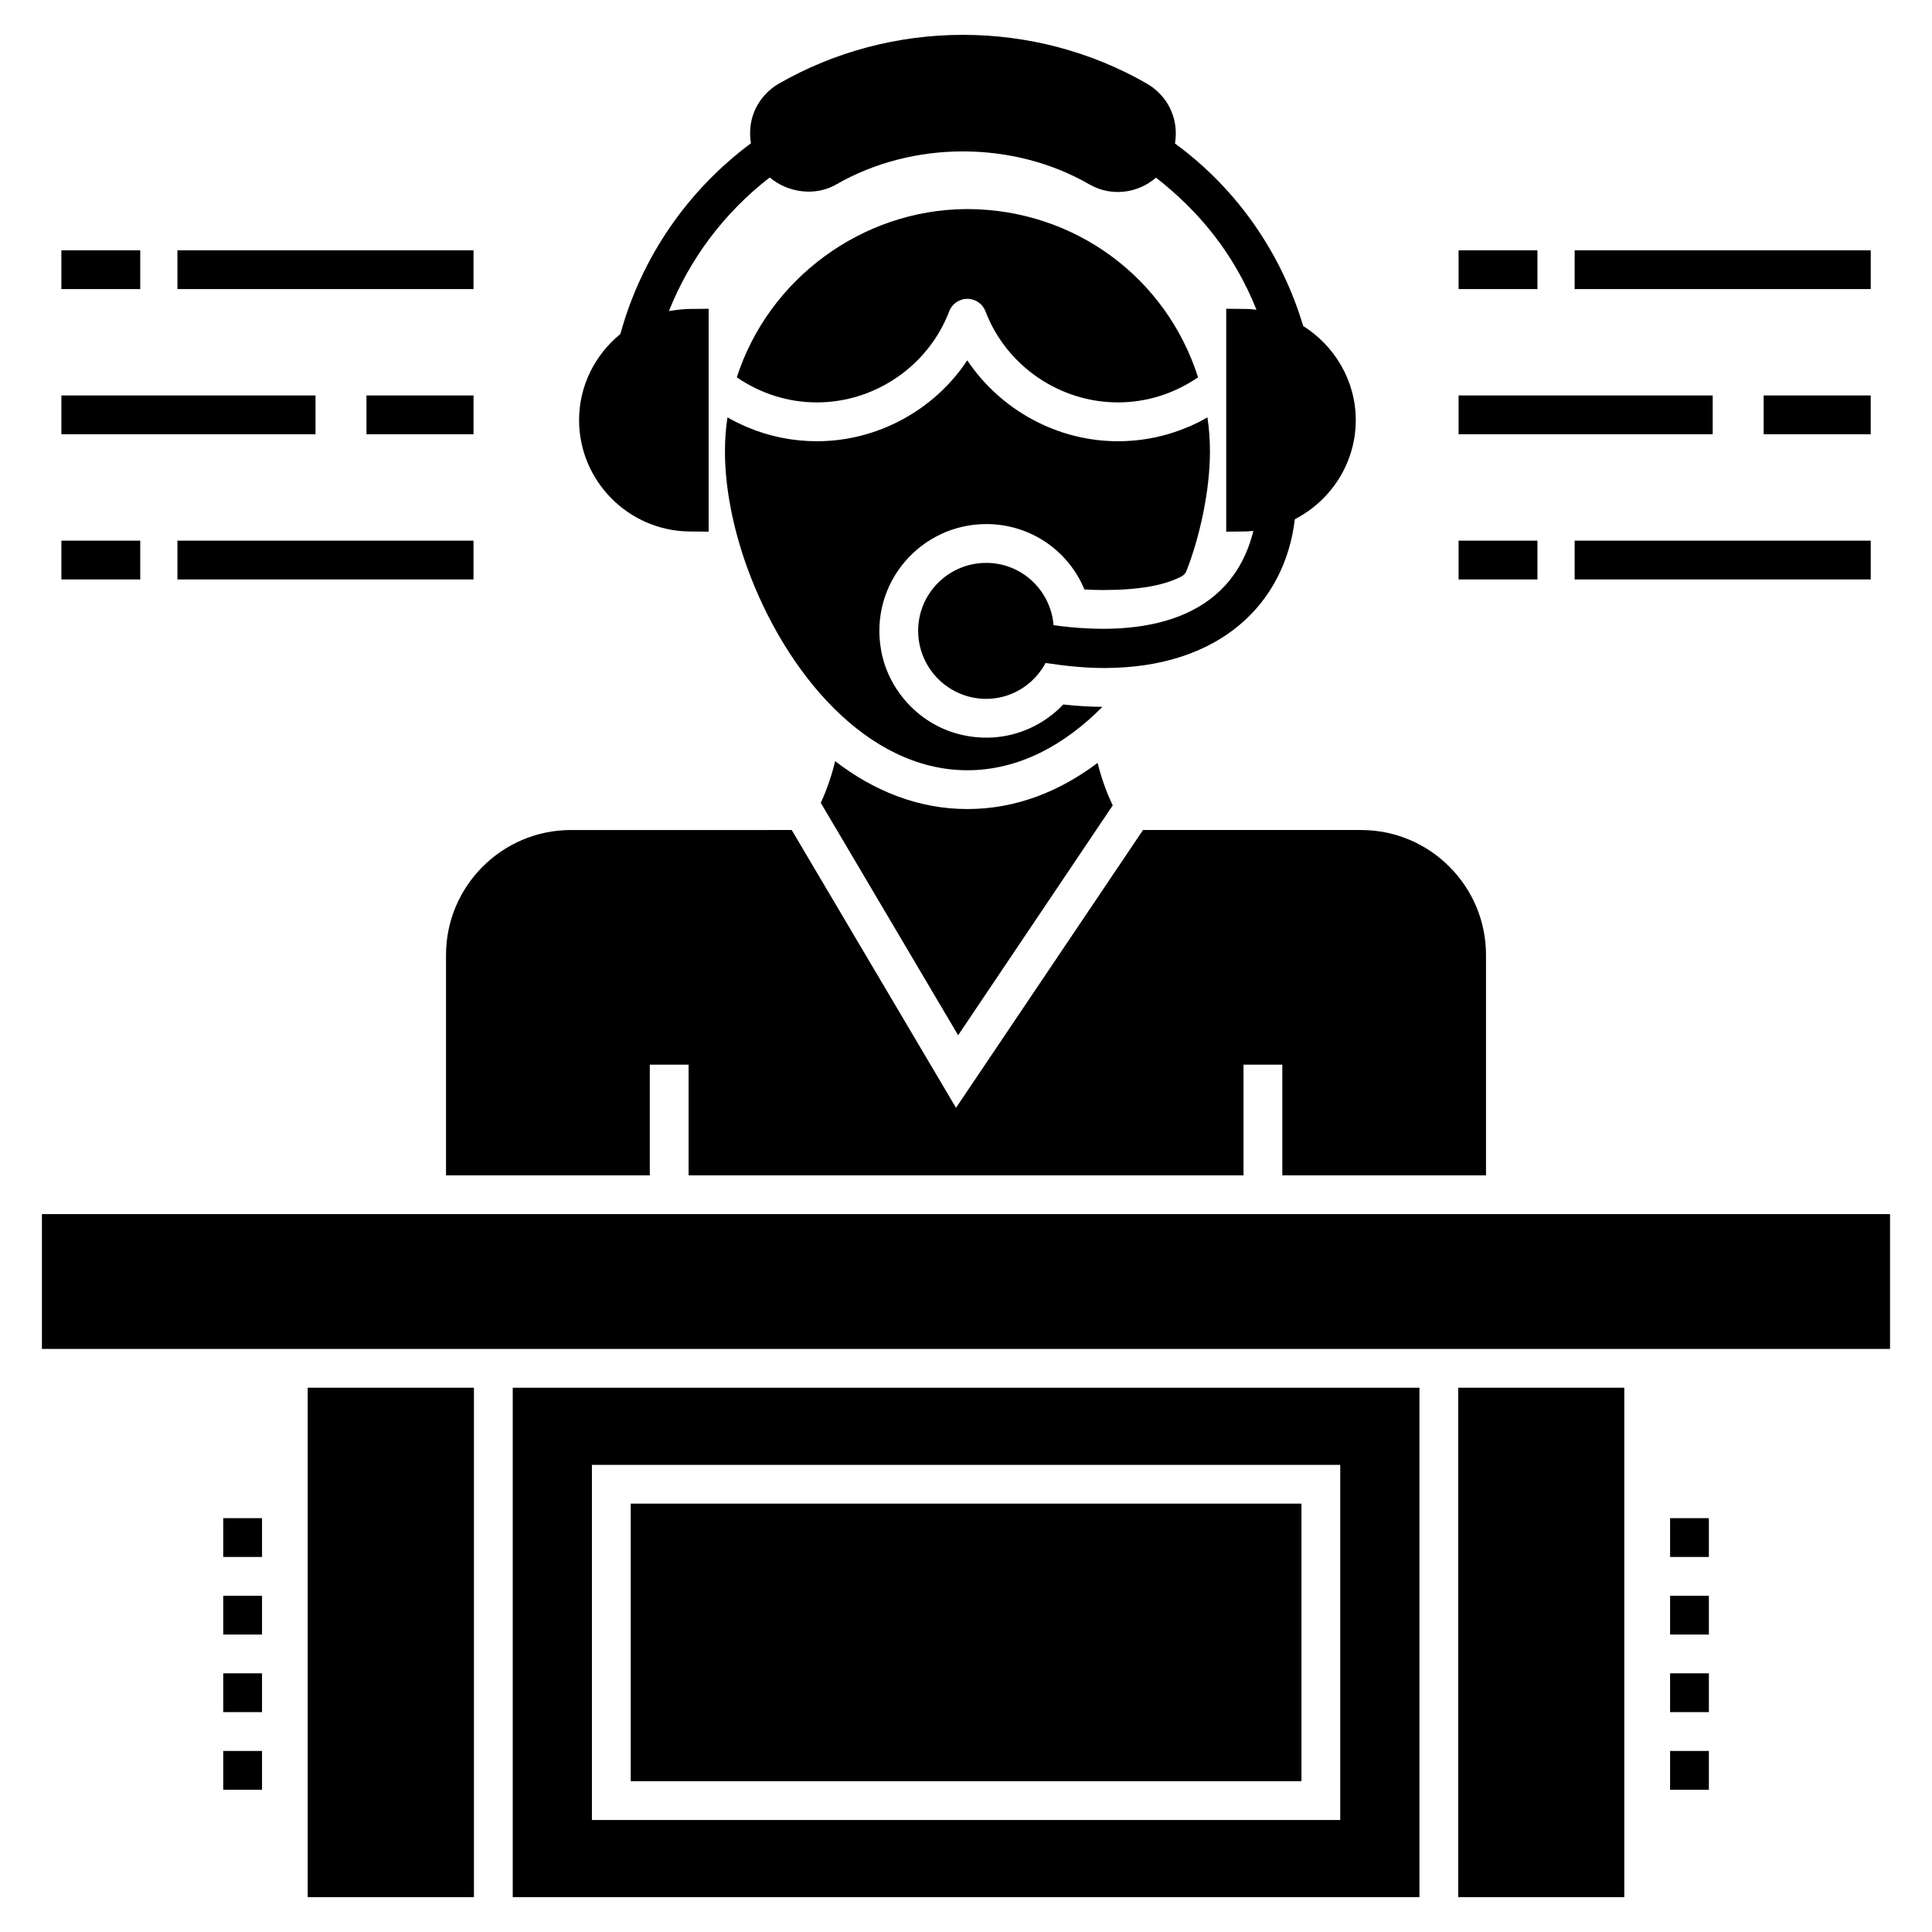 <?xml version="1.0" encoding="UTF-8"?>
<!-- Uploaded to: ICON Repo, www.svgrepo.com, Generator: ICON Repo Mixer Tools -->
<svg fill="#000000" width="800px" height="800px" version="1.1" viewBox="144 144 512 512" xmlns="http://www.w3.org/2000/svg">
 <g>
  <path d="m225.54 511.76h44.059v135h-44.059z"/>
  <path d="m279.88 646.76h240.29v-135h-240.29zm20.984-114.56h198.31v94.113l-198.31 0.004z"/>
  <path d="m311.15 542.48h177.75v73.551h-177.75z"/>
  <path d="m530.45 511.76h44.008v135h-44.008z"/>
  <path d="m155.11 465.75h489.77v35.73h-489.77z"/>
  <path d="m336.12 263.66c0 9.512 2.109 20.359 5.965 30.949 9.973 27.352 31.461 53.516 58.297 53.516 13.57 0 25.758-6.684 35.781-16.812-3.188 0-6.633-0.207-10.383-0.617-6.973 7.312-17.422 10.609-27.945 7.785-10.344-2.777-18.418-11.562-20.32-22.102-3.223-17.852 10.512-33.492 27.855-33.492 11.723 0 21.746 7.043 26.012 17.324 1.695 0.102 3.34 0.152 4.988 0.152 9.434 0 16.301-1.219 20.809-3.652 0.598-0.32 1.023-0.832 1.27-1.465 3.394-8.676 6.199-20.965 6.199-31.59 0-3.031-0.207-6.066-0.668-9.047-1.594 0.926-3.238 1.746-4.934 2.469-5.859 2.519-12.234 3.856-18.766 3.856-16.195 0-31.152-8.328-39.945-21.438-8.688 13.109-23.699 21.438-39.844 21.438-6.426 0-12.648-1.285-18.406-3.703-1.801-0.77-3.598-1.645-5.297-2.621-0.461 2.984-0.668 6.019-0.668 9.051z"/>
  <path d="m395.55 226.5c0.758-1.992 2.672-3.312 4.805-3.312s4.047 1.316 4.805 3.312c5.504 14.438 19.613 24.141 35.113 24.141 7.648 0 14.934-2.344 21.227-6.648-8.492-26.562-32.766-44.383-60.812-44.586h-0.719c-27.535 0.203-52.293 18.465-60.707 44.59 6.293 4.305 13.57 6.644 21.219 6.644 15.473 0 29.566-9.703 35.07-24.141z"/>
  <path d="m308.41 232.51c-6.684 5.449-10.949 13.676-10.949 22.824 0 16.09 13.059 29.305 29.148 29.508l5.191 0.051v-59.066c-3.398 0.121-5.785-0.223-10.539 0.617 5.551-13.934 14.754-26.168 26.734-35.422 4.832 4.113 12.133 5.039 17.633 1.852 20.254-11.668 46.887-11.668 67.09 0 5.598 3.234 12.691 2.5 17.633-1.801 11.375 8.891 20.609 19.996 26.629 35.008-0.926-0.102-1.852-0.207-2.828-0.207l-5.191-0.051v59.07l5.191-0.051c0.668 0 1.336-0.102 2.004-0.152-5.844 23.605-28.852 28.344-52.953 24.984-0.77-9.254-8.43-16.504-17.84-16.504-9.973 0-18.043 8.07-18.043 17.992s8.07 18.043 18.043 18.043c6.785 0 12.699-3.856 15.73-9.512 5.449 0.824 10.641 1.336 15.473 1.336 30.941 0 47.934-17.238 50.586-39.43 9.562-4.934 16.141-14.855 16.141-26.27 0-10.438-5.606-19.691-13.934-24.934-5.559-18.617-16.965-35.914-33.98-48.375 1.145-6.856-2.191-12.805-7.402-15.836-14.695-8.477-31.609-12.949-48.777-12.949-17.223 0-34.086 4.473-48.84 12.957-4.961 2.883-8.531 8.695-7.352 15.781-16.863 12.543-29.047 30.281-34.598 50.535z"/>
  <path d="m438.89 357.43c-1.801-3.754-3.086-7.504-4.012-11.258-10.023 7.559-21.645 12.234-34.496 12.234-13.109 0-24.934-4.883-35.059-12.699-0.875 3.648-2.109 7.352-3.805 11.055l36.398 61.59z"/>
  <path d="m262.2 397.07v58.402h54.004v-29.32h10.281v29.32h147.06v-29.32h10.281v29.32h53.98v-58.402c0-18.25-14.855-33.109-33.109-33.109h-57.785l-49.559 73.617-43.543-73.617-58.5 0.004c-18.25 0-33.109 14.855-33.109 33.105z"/>
  <path d="m191.02 210.33h78.465v10.281h-78.465z"/>
  <path d="m160.27 210.33h20.898v10.281h-20.898z"/>
  <path d="m241.12 248.8h28.367v10.281h-28.367z"/>
  <path d="m160.27 248.8h67.344v10.281h-67.344z"/>
  <path d="m191.02 287.28h78.465v10.281h-78.465z"/>
  <path d="m160.27 287.28h20.898v10.281h-20.898z"/>
  <path d="m561.3 210.33h78.465v10.281h-78.465z"/>
  <path d="m530.54 210.33h20.898v10.281h-20.898z"/>
  <path d="m611.39 248.8h28.367v10.281h-28.367z"/>
  <path d="m530.54 248.8h67.344v10.281h-67.344z"/>
  <path d="m561.3 287.28h78.465v10.281h-78.465z"/>
  <path d="m530.54 287.28h20.898v10.281h-20.898z"/>
  <path d="m586.59 566.89h10.281v10.281h-10.281z"/>
  <path d="m586.59 587.45h10.281v10.281h-10.281z"/>
  <path d="m586.59 546.33h10.281v10.281h-10.281z"/>
  <path d="m586.59 608.02h10.281v10.281h-10.281z"/>
  <path d="m203.16 546.33h10.281v10.281h-10.281z"/>
  <path d="m203.16 608.02h10.281v10.281h-10.281z"/>
  <path d="m203.16 587.45h10.281v10.281h-10.281z"/>
  <path d="m203.16 566.89h10.281v10.281h-10.281z"/>
 </g>
</svg>
